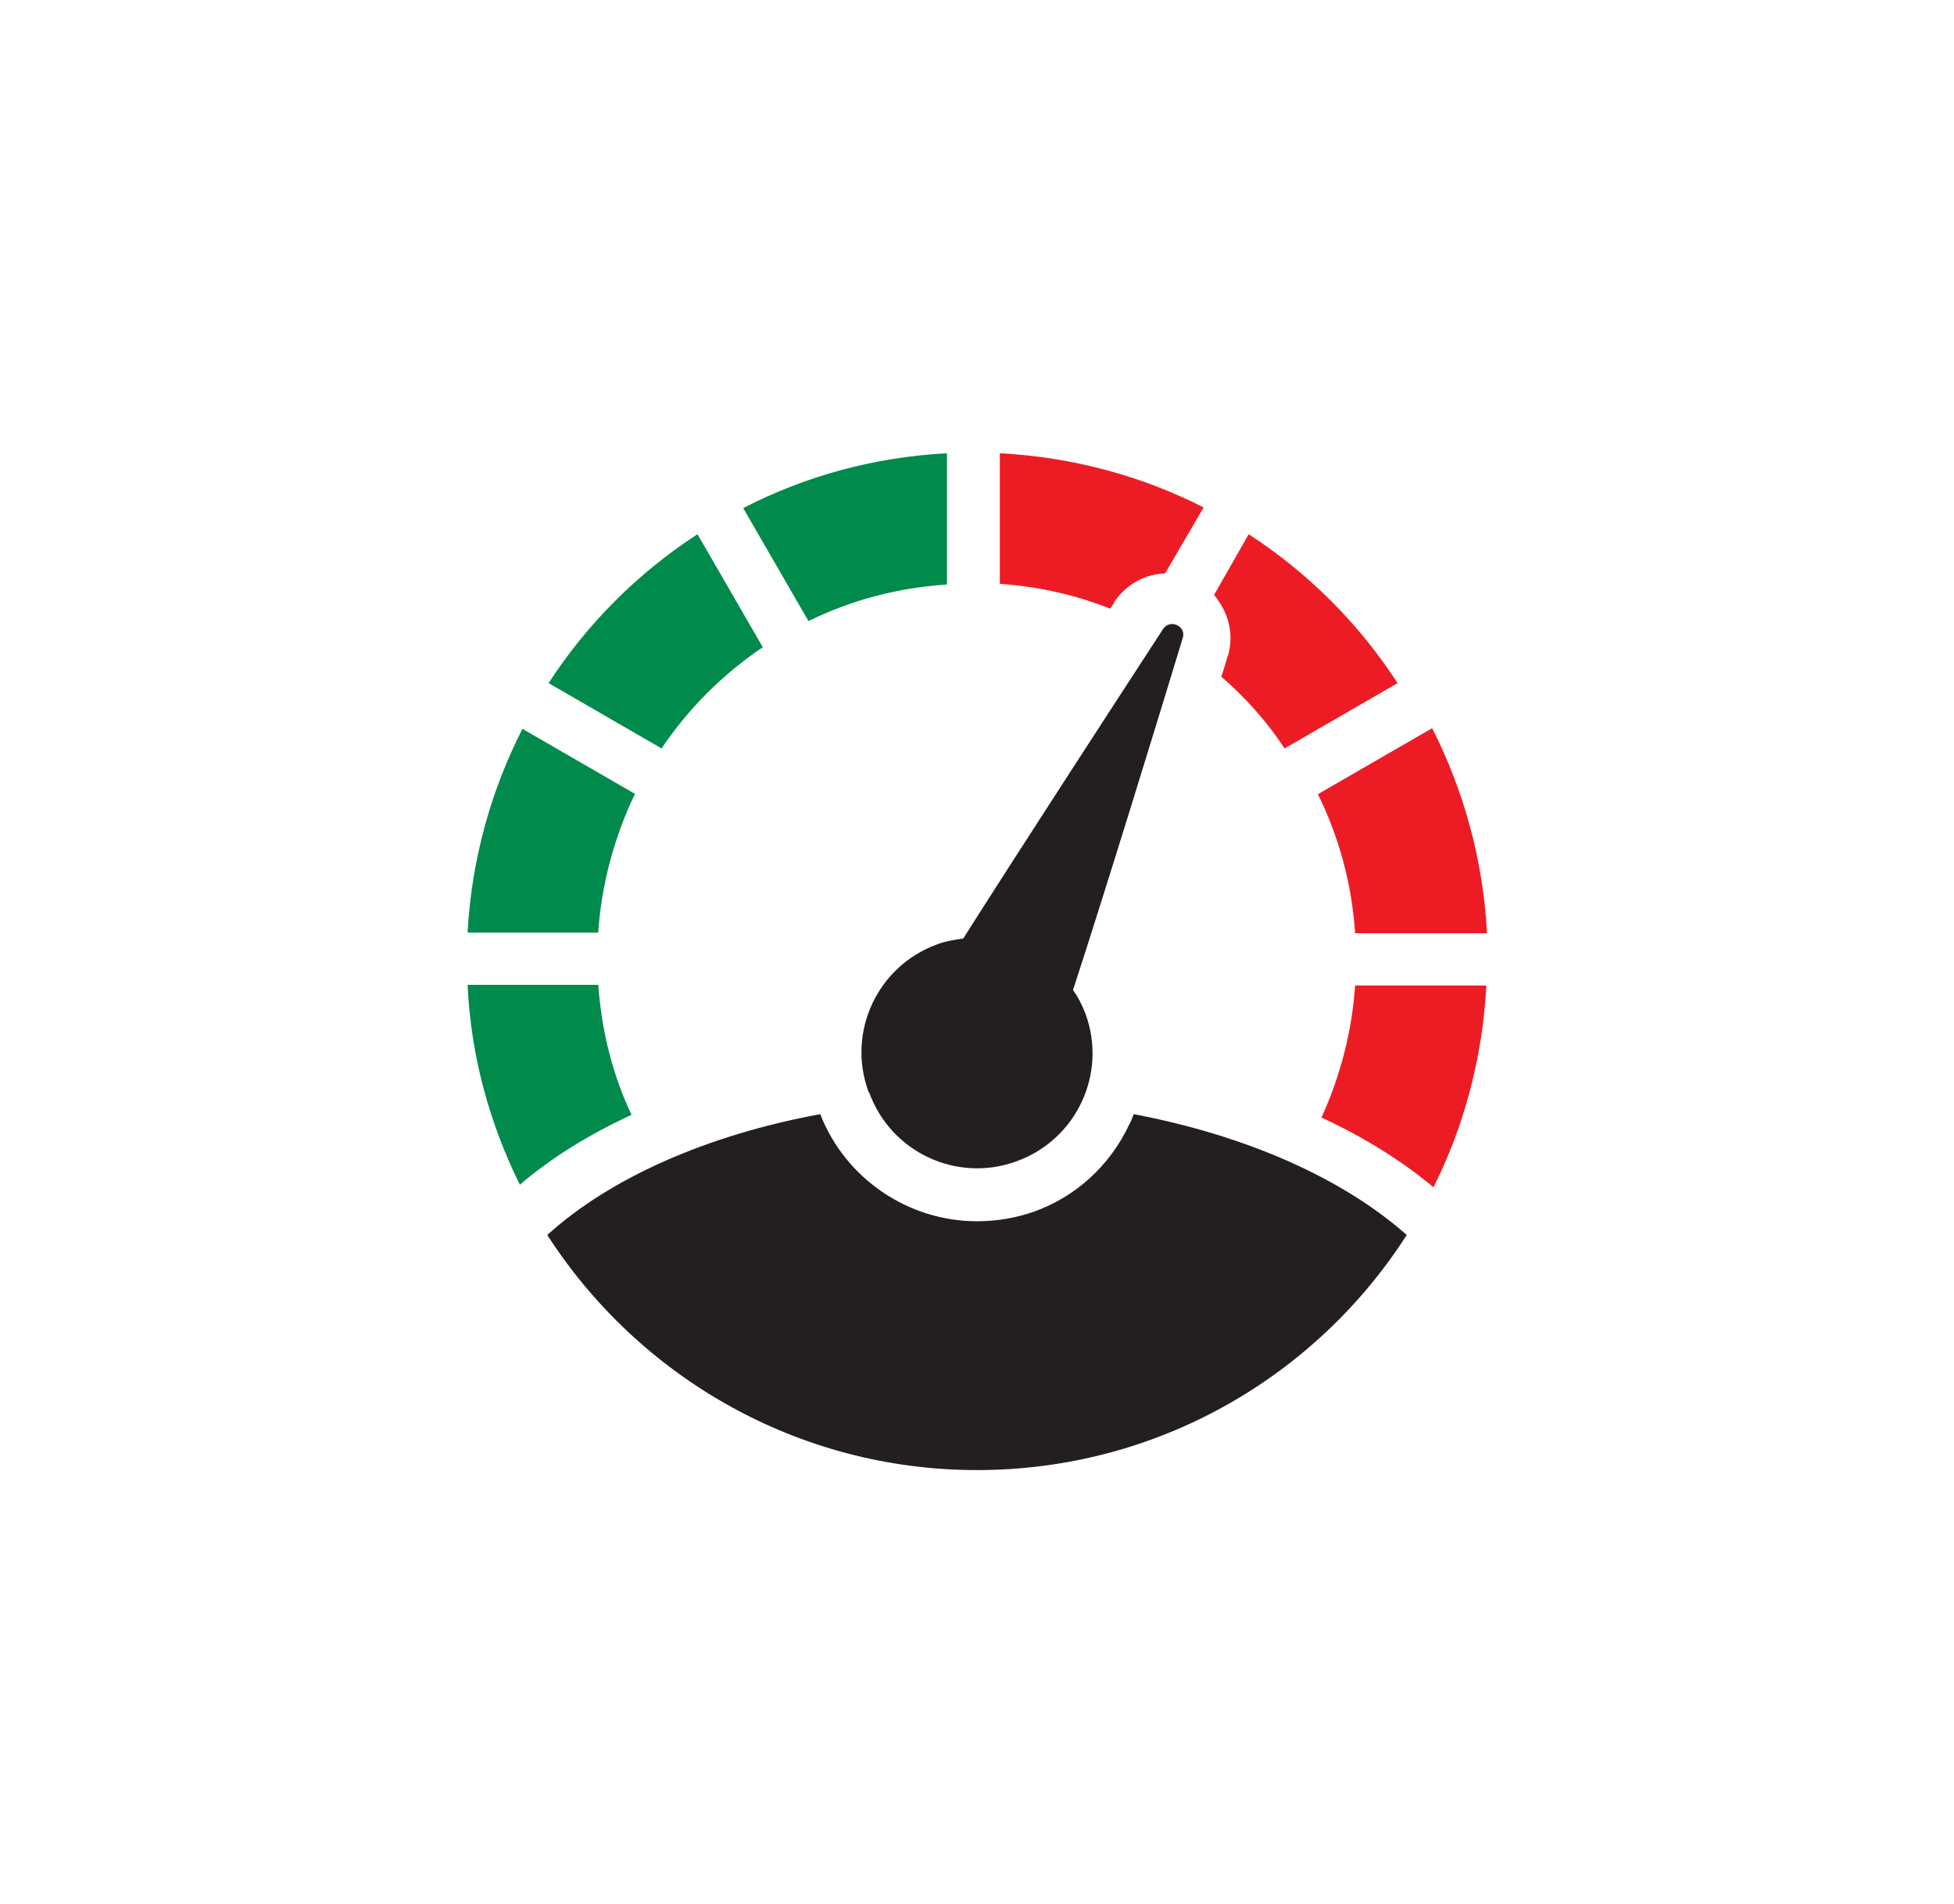 <?xml version="1.0" encoding="UTF-8"?> <svg xmlns="http://www.w3.org/2000/svg" id="Layer_4" version="1.1" viewBox="0 0 299.2 291.6"><defs><style> .st0 { fill: #008a4c; } .st1 { fill: #ed1c24; } .st2 { fill: #231f20; } </style></defs><path class="st0" d="M91.6,150.8h-20c.5,11,3.4,21.3,8,30.6,4.8-4.1,10.6-7.7,17.1-10.7-2.9-6.1-4.6-12.9-5.1-20Z"></path><path class="st0" d="M97.3,121.6l-17.3-10c-4.8,9.4-7.8,20-8.4,31.2h20c.5-7.5,2.5-14.7,5.6-21.2Z"></path><path class="st0" d="M116.8,99.1l-10-17.3c-9.1,5.9-16.9,13.7-22.8,22.8l17.3,10c4.1-6.1,9.4-11.4,15.5-15.5Z"></path><path class="st0" d="M145,89.4v-20c-11.2.6-21.7,3.5-31.2,8.4l10,17.3c6.5-3.2,13.6-5.1,21.2-5.6Z"></path><path class="st1" d="M170.6,92.2c1.8-2.7,4.7-4.3,7.8-4.4l5.9-10.1c-9.4-4.8-20-7.7-31.2-8.3v20c5.9.4,11.6,1.7,16.9,3.8.2-.3.4-.6.6-.9Z"></path><path class="st1" d="M188,100.4c-.3,1-.6,2.1-1,3.2,3.7,3.2,7,6.9,9.7,11l17.3-10c-5.9-9.1-13.7-16.9-22.8-22.8l-5.3,9.3c.2.2.4.5.6.8,1.8,2.5,2.4,5.6,1.5,8.6Z"></path><path class="st1" d="M202.3,171.1c6.5,3,12.3,6.6,17.2,10.7,4.7-9.4,7.5-19.8,8.1-30.9h-20.1c-.5,7.2-2.3,13.9-5.1,20.1Z"></path><path class="st1" d="M207.5,142.9h20.2c-.6-11.3-3.6-21.9-8.4-31.4l-17.5,10.1c3.2,6.5,5.2,13.7,5.7,21.3Z"></path><path class="st2" d="M172.9,172.2c-2.9,6.2-8.1,11-14.5,13.3-2.8,1-5.8,1.5-8.8,1.5-10.6,0-20.2-6.6-24-16.4-17.4,3.2-32.2,9.8-41.8,18.5,13.9,21.6,38.2,36,65.8,36s51.9-14.3,65.8-36c-9.7-8.6-24.4-15.2-41.8-18.5-.2.5-.4,1.1-.7,1.6Z"></path><path class="st2" d="M133.1,167.3c3.3,9.1,13.4,13.9,22.6,10.5,9.1-3.3,13.9-13.4,10.5-22.6-.5-1.3-1.1-2.5-1.9-3.6,4.7-14.4,12.4-39.4,16.8-53.9.6-1.8-1.9-3-3-1.4-8.2,12.6-22.5,34.6-30.6,47.4-1.3.2-2.7.4-4,.9-9.1,3.3-13.9,13.4-10.5,22.6Z"></path></svg> 